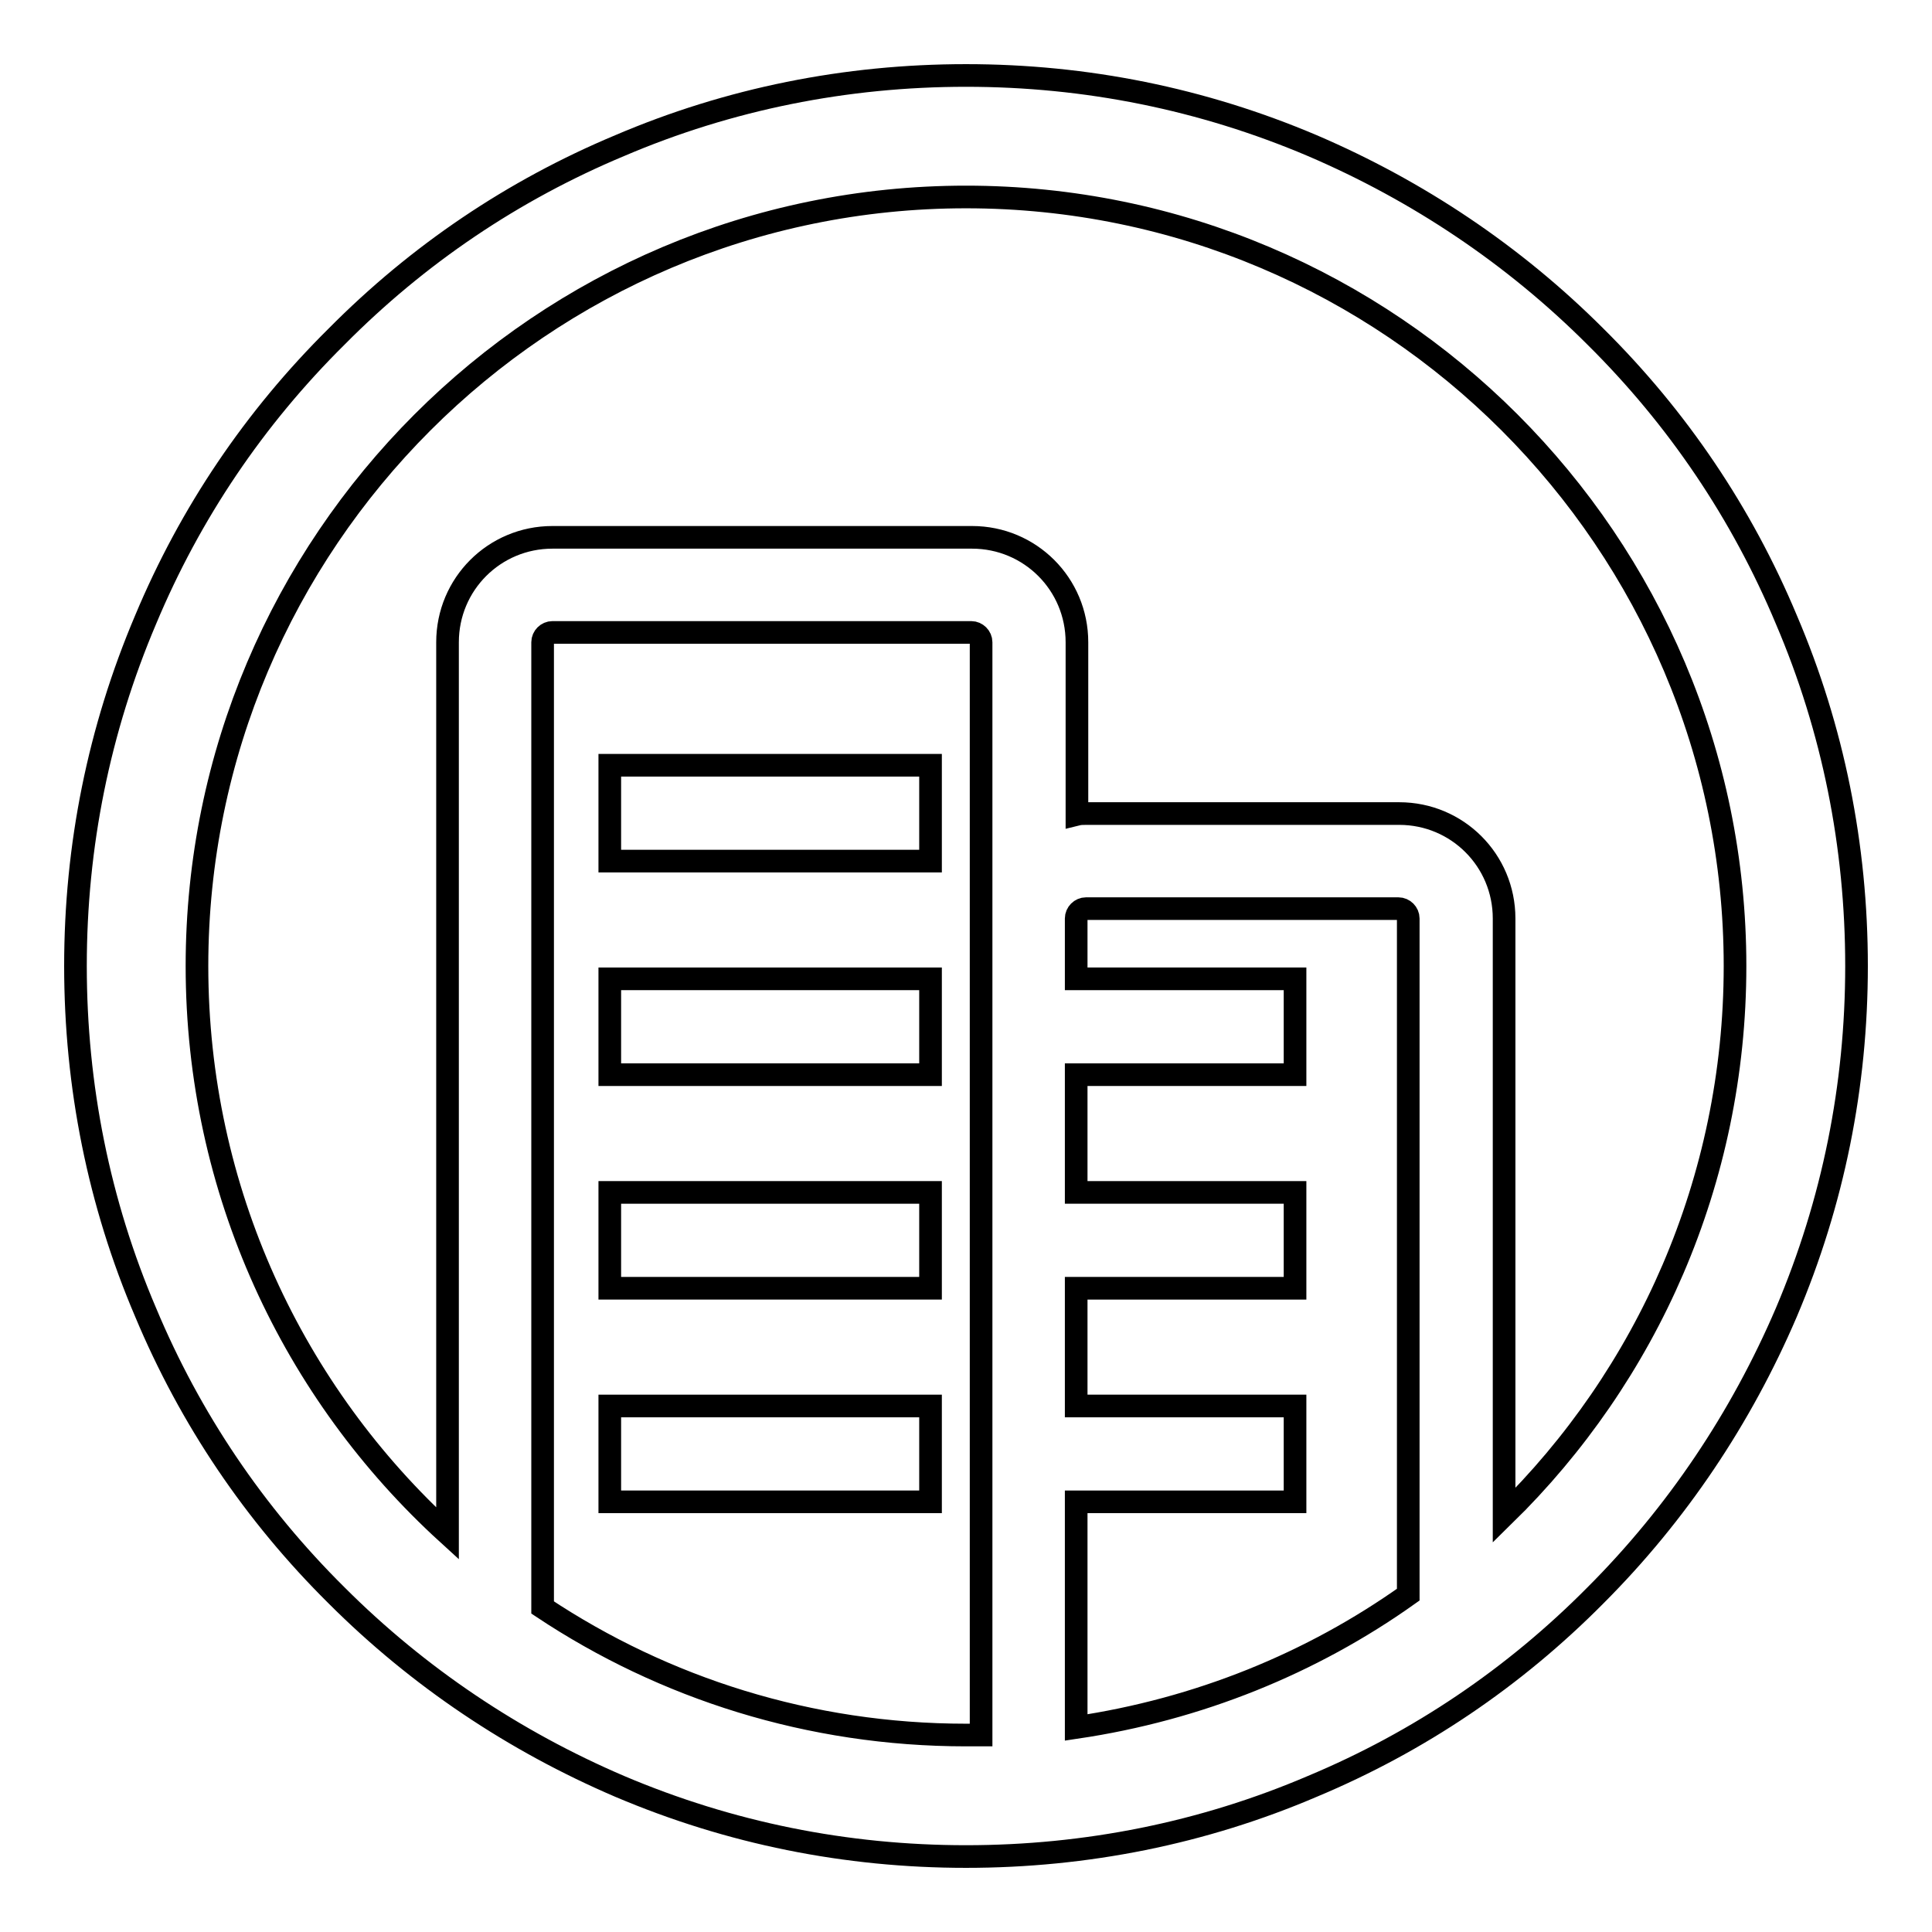 <?xml version="1.0" encoding="utf-8"?>
<!-- Svg Vector Icons : http://www.onlinewebfonts.com/icon -->
<!DOCTYPE svg PUBLIC "-//W3C//DTD SVG 1.1//EN" "http://www.w3.org/Graphics/SVG/1.1/DTD/svg11.dtd">
<svg version="1.1" xmlns="http://www.w3.org/2000/svg" xmlns:xlink="http://www.w3.org/1999/xlink" x="0px" y="0px" viewBox="0 0 256 256" enable-background="new 0 0 256 256" xml:space="preserve">
<g><g><path stroke-width="3" fill-opacity="0" stroke="#000000"  d="M236.7,82.1c-5.9-14.1-14.4-26.7-25.3-37.5c-10.8-10.8-23.5-19.3-37.5-25.3c-14.6-6.2-30-9.3-45.9-9.3s-31.4,3.1-45.9,9.3C68,25.2,55.4,33.7,44.6,44.6C33.7,55.4,25.2,68,19.3,82.1c-6.2,14.6-9.3,30-9.3,45.9s3.1,31.4,9.3,45.9c5.9,14.1,14.4,26.7,25.3,37.5c10.8,10.8,23.5,19.3,37.5,25.3c14.6,6.2,30,9.3,45.9,9.3s31.4-3.1,45.9-9.3c14.1-5.9,26.7-14.4,37.5-25.3c10.8-10.8,19.3-23.5,25.3-37.5c6.2-14.6,9.3-30,9.3-45.9S242.9,96.6,236.7,82.1z M130,121.7v108.2c-0.7,0-1.3,0-2,0c-20.7,0-40-6.2-56.1-16.9V85.1c0-0.7,0.6-1.3,1.3-1.3h55.5c0.7,0,1.3,0.6,1.3,1.3L130,121.7L130,121.7z M186.6,211.3c-12.8,9.1-27.8,15.2-44,17.6V199h29v-12.7h-29v-15.6h29V158h-29v-15.6h29v-12.7h-29v-8c0-0.7,0.6-1.3,1.3-1.3h41.4c0.7,0,1.3,0.6,1.3,1.3L186.6,211.3L186.6,211.3z M199.3,200.8v-79.1c0-7.7-6.2-13.9-13.9-13.9h-41.4c-0.4,0-0.9,0-1.3,0.1V85.1c0-7.7-6.2-13.9-13.9-13.9H73.2c-7.7,0-13.9,6.2-13.9,13.9v118.1c-20.4-18.6-33.2-45.4-33.2-75.2C26.1,71.8,71.8,26.1,128,26.1c56.2,0,101.9,45.7,101.9,101.9C229.9,156.5,218.2,182.3,199.3,200.8z"/><path stroke-width="3" fill-opacity="0" stroke="#000000"  d="M80.8,101.4h42.5v12.7H80.8V101.4L80.8,101.4z"/><path stroke-width="3" fill-opacity="0" stroke="#000000"  d="M80.8,129.7h42.5v12.7H80.8V129.7L80.8,129.7z"/><path stroke-width="3" fill-opacity="0" stroke="#000000"  d="M80.8,158h42.5v12.7H80.8V158L80.8,158z"/><path stroke-width="3" fill-opacity="0" stroke="#000000"  d="M80.8,186.3h42.5V199H80.8V186.3L80.8,186.3z"/></g></g>
</svg>